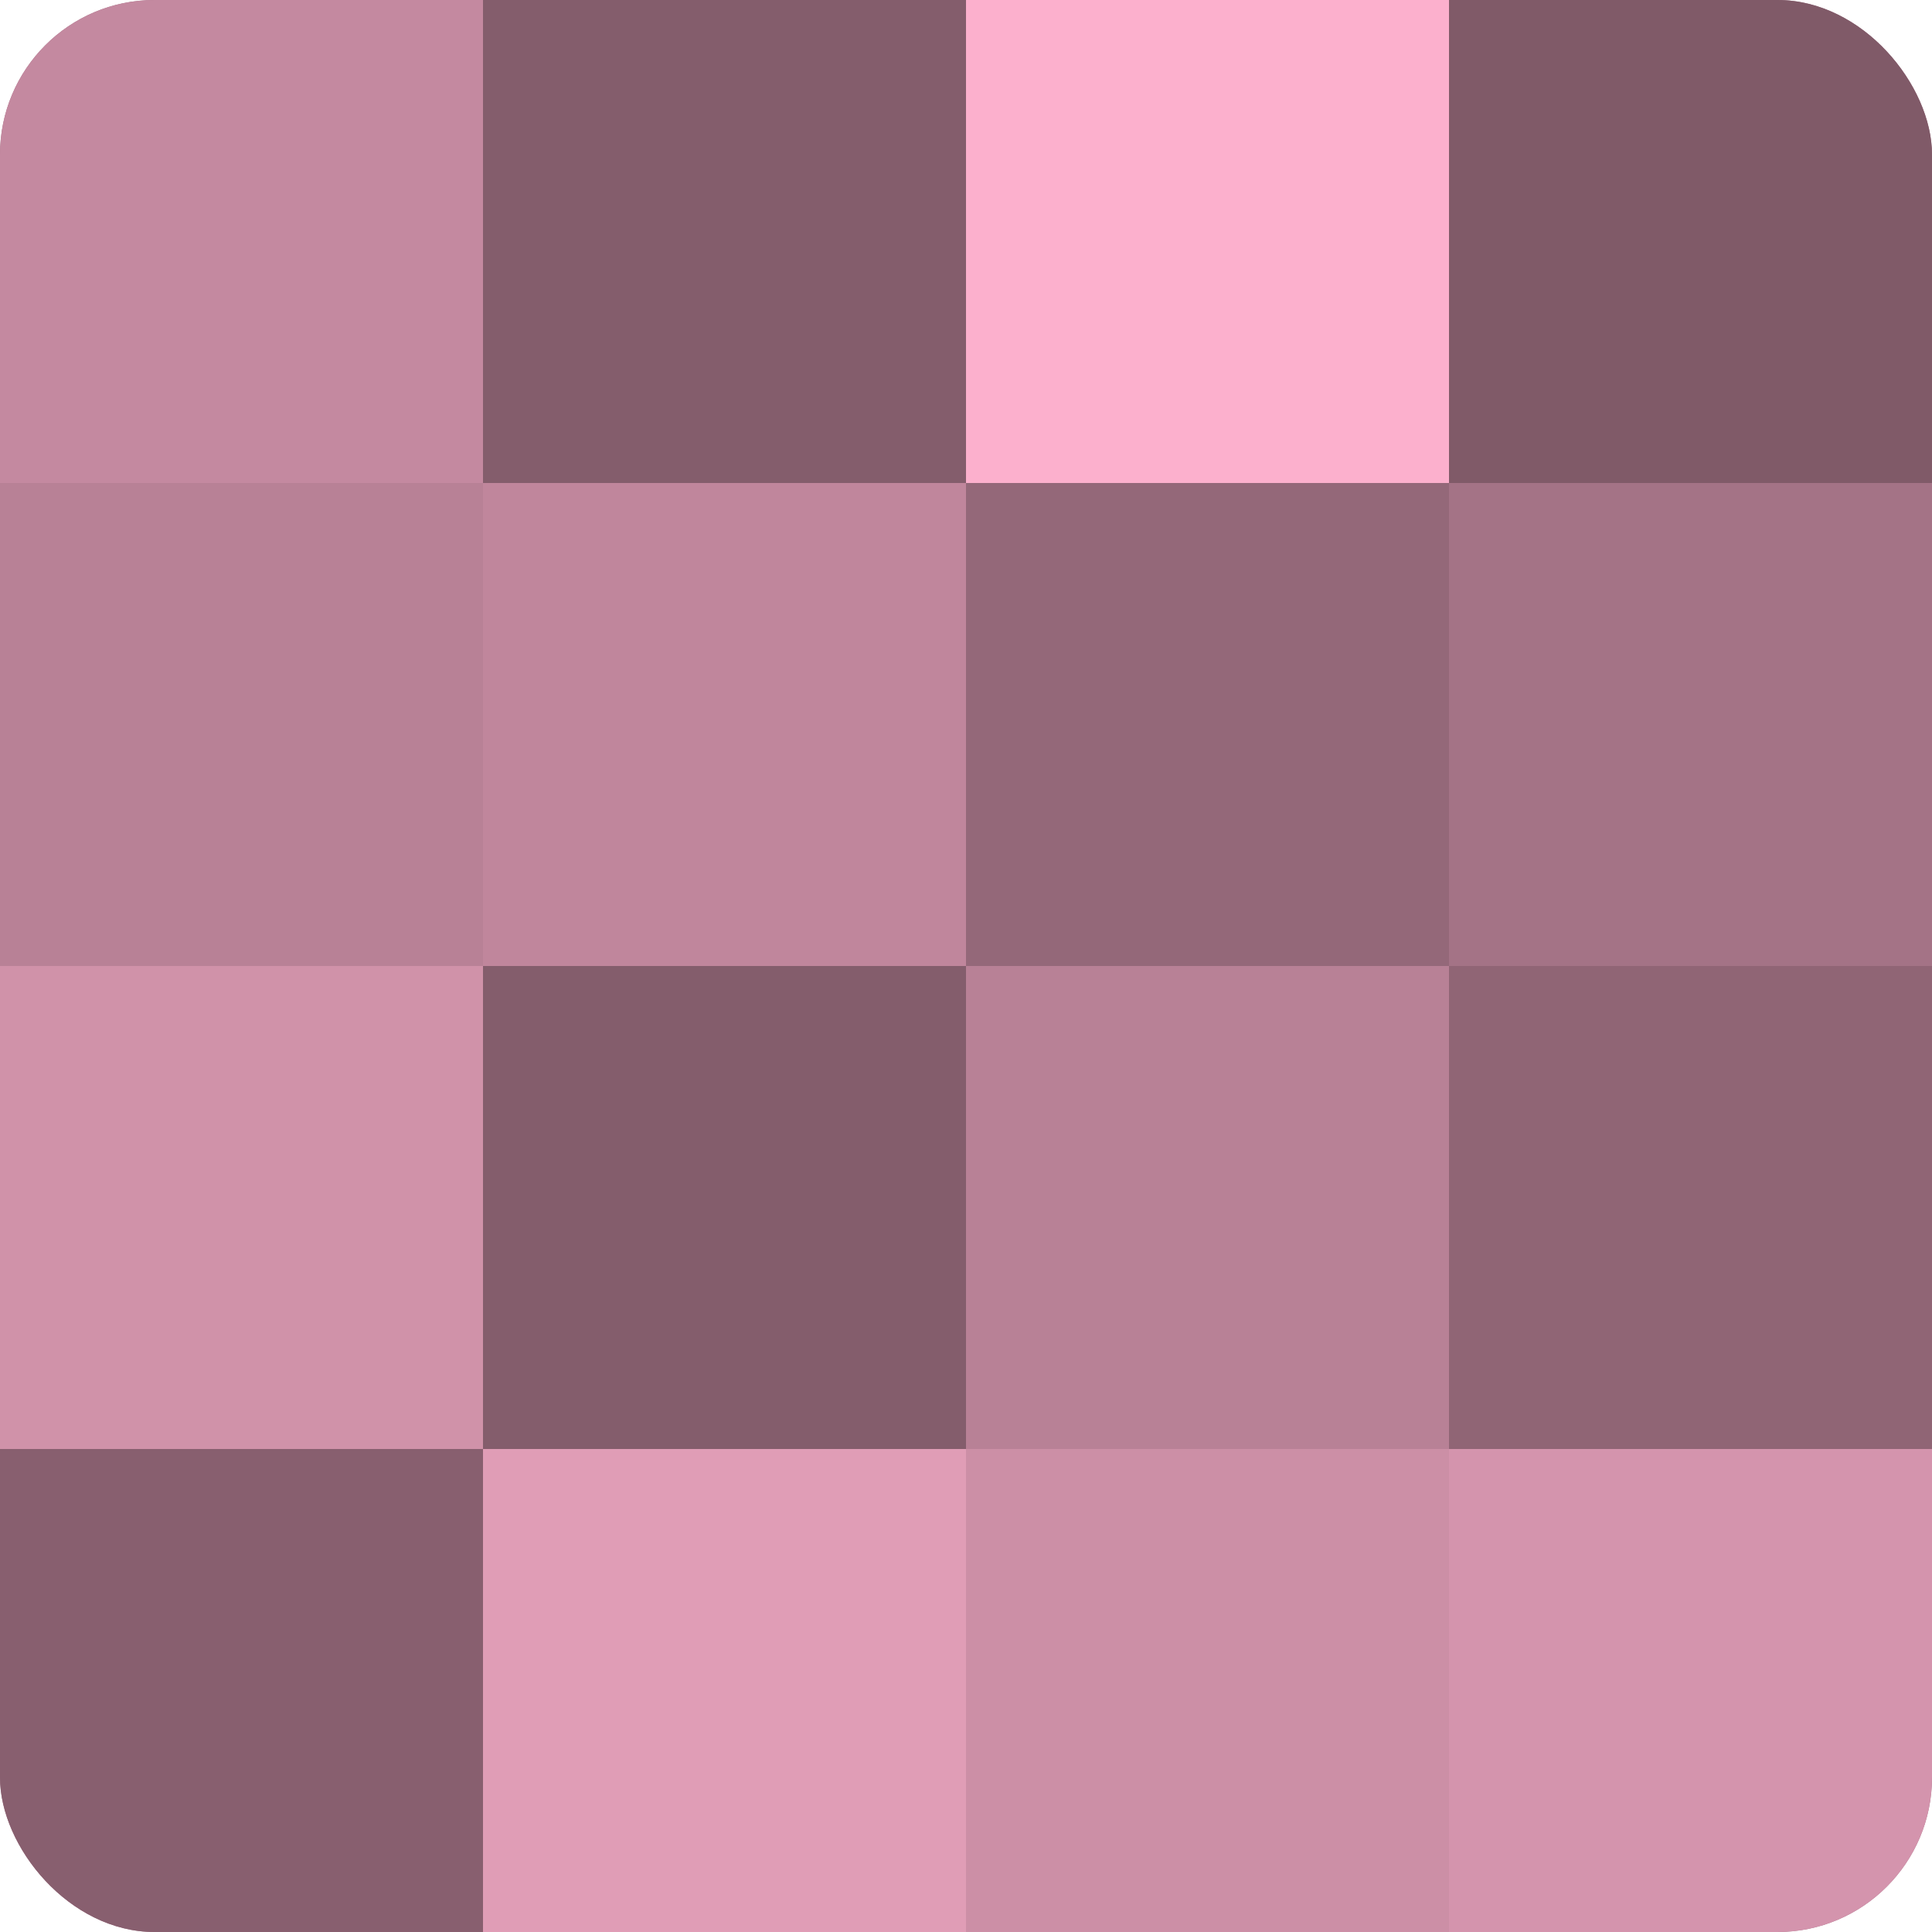 <?xml version="1.0" encoding="UTF-8"?>
<svg xmlns="http://www.w3.org/2000/svg" width="80" height="80" viewBox="0 0 100 100" preserveAspectRatio="xMidYMid meet"><defs><clipPath id="c" width="100" height="100"><rect width="100" height="100" rx="8" ry="8"/></clipPath></defs><g clip-path="url(#c)"><rect width="100" height="100" fill="#a07082"/><rect width="25" height="25" fill="#c489a0"/><rect y="25" width="25" height="25" fill="#b88196"/><rect y="50" width="25" height="25" fill="#d092a9"/><rect y="75" width="25" height="25" fill="#885f6f"/><rect x="25" width="25" height="25" fill="#845d6c"/><rect x="25" y="25" width="25" height="25" fill="#c0869c"/><rect x="25" y="50" width="25" height="25" fill="#845d6c"/><rect x="25" y="75" width="25" height="25" fill="#e09db6"/><rect x="50" width="25" height="25" fill="#fcb0cd"/><rect x="50" y="25" width="25" height="25" fill="#946879"/><rect x="50" y="50" width="25" height="25" fill="#b88196"/><rect x="50" y="75" width="25" height="25" fill="#cc8fa6"/><rect x="75" width="25" height="25" fill="#805a68"/><rect x="75" y="25" width="25" height="25" fill="#a47386"/><rect x="75" y="50" width="25" height="25" fill="#906575"/><rect x="75" y="75" width="25" height="25" fill="#d494ad"/></g></svg>
